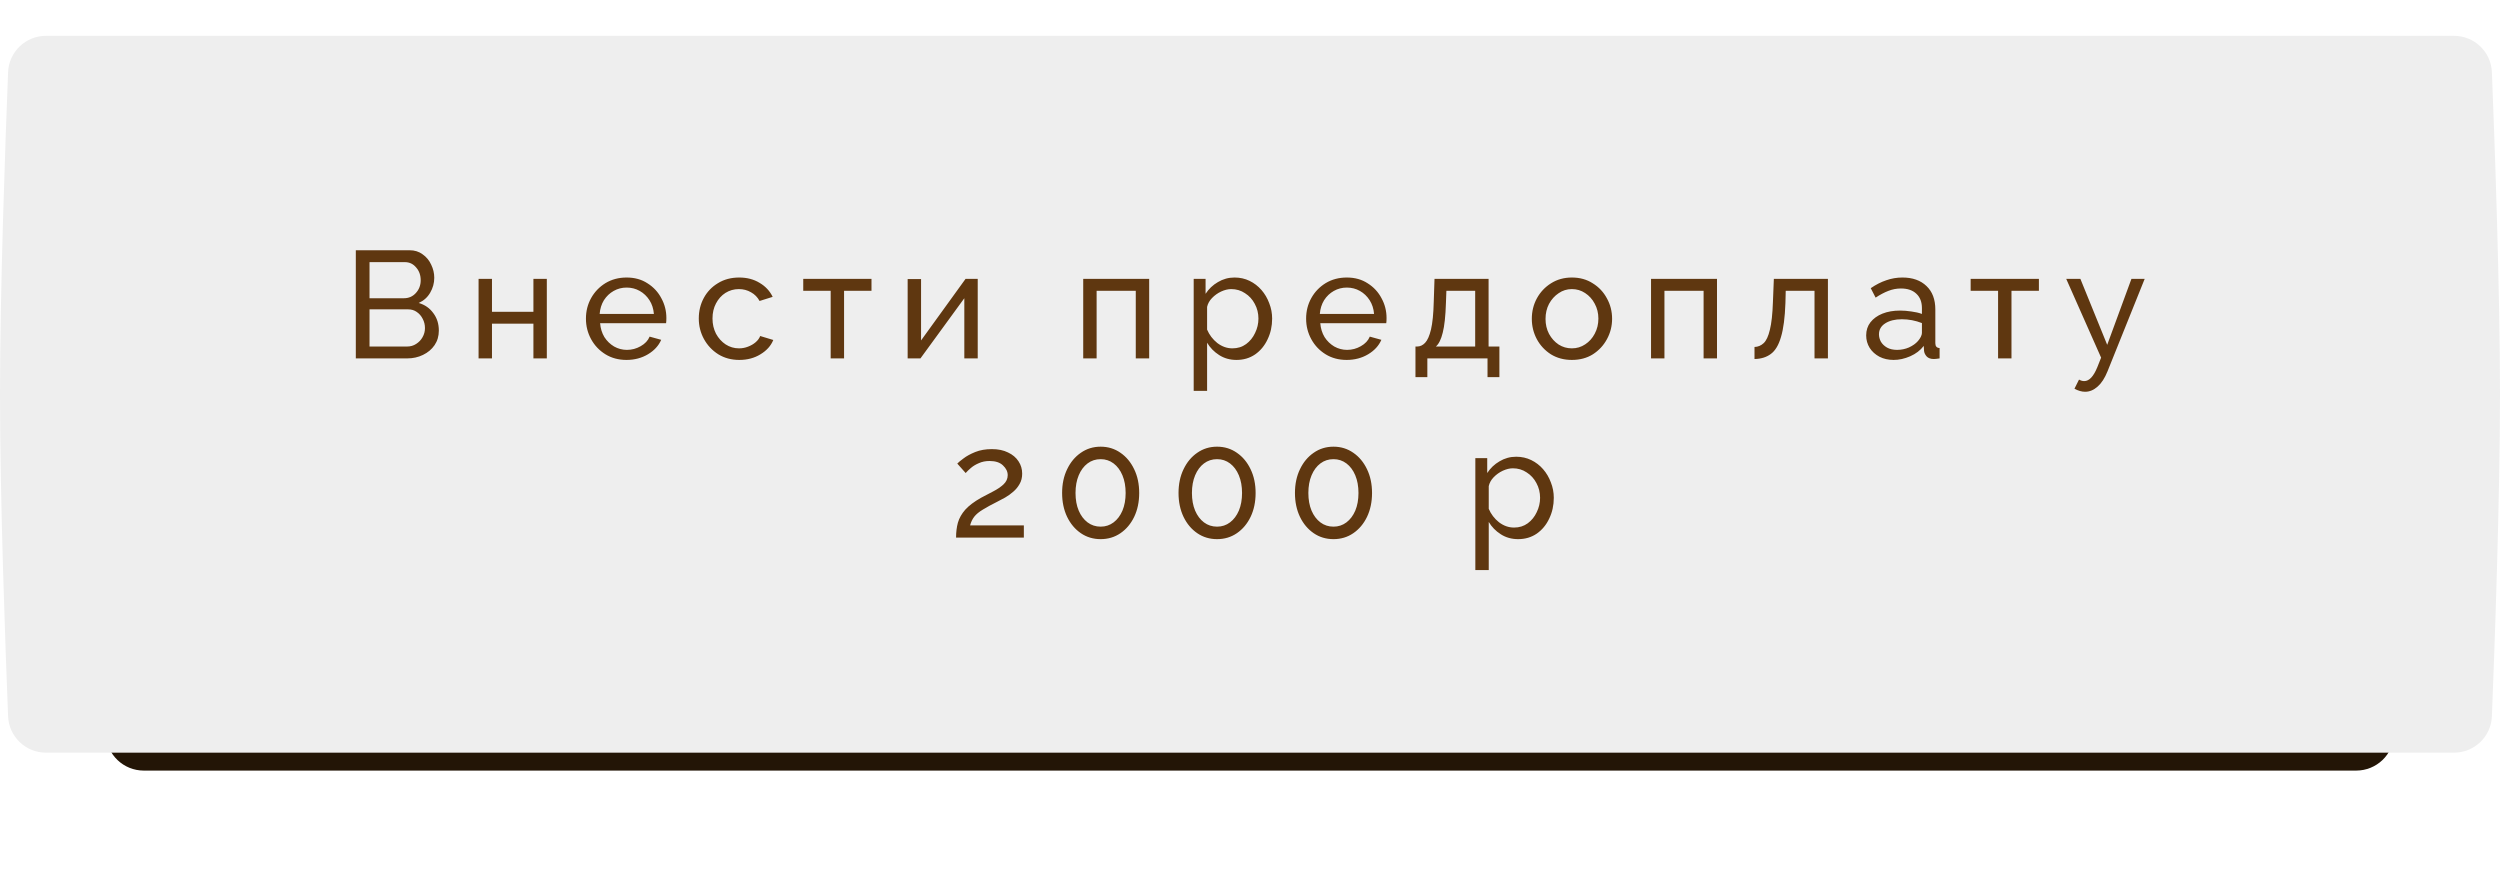 <?xml version="1.0" encoding="UTF-8"?> <svg xmlns="http://www.w3.org/2000/svg" width="279" height="97" viewBox="0 0 279 97" fill="none"> <g filter="url(#filter0_f_47_1793)"> <path d="M11.82 16.05C11.909 13.778 13.778 11.998 16.051 11.998H262.948C265.221 11.998 267.09 13.778 267.179 16.05C267.46 23.2 268 38.309 268 48.998C268 59.687 267.46 74.796 267.179 81.946C267.09 84.218 265.221 85.998 262.948 85.998H16.051C13.778 85.998 11.909 84.218 11.82 81.946C11.539 74.796 10.999 59.687 10.999 48.998C10.999 38.309 11.539 23.2 11.82 16.05Z" fill="#231506"></path> </g> <path d="M0.903 8.058C0.993 5.787 2.862 3.998 5.134 3.998H273.865C276.137 3.998 278.006 5.787 278.096 8.058C278.397 15.649 279 32.28 279 43.998C279 55.716 278.397 72.347 278.096 79.938C278.006 82.209 276.137 83.998 273.865 83.998H5.134C2.862 83.998 0.993 82.209 0.903 79.938C0.602 72.347 -0 55.716 -0 43.998C-0 32.28 0.602 15.649 0.903 8.058Z" fill="#EEEEEE"></path> <path d="M48.974 36.887C48.974 37.51 48.815 38.054 48.498 38.519C48.18 38.984 47.749 39.346 47.206 39.607C46.673 39.868 46.084 39.998 45.438 39.998H39.709V27.928H45.709C46.276 27.928 46.764 28.081 47.172 28.387C47.591 28.682 47.908 29.067 48.123 29.543C48.35 30.008 48.464 30.495 48.464 31.005C48.464 31.594 48.31 32.15 48.005 32.671C47.71 33.181 47.285 33.561 46.73 33.81C47.421 34.014 47.965 34.394 48.361 34.949C48.77 35.493 48.974 36.139 48.974 36.887ZM41.239 29.254V33.283H45.081C45.613 33.283 46.055 33.09 46.407 32.705C46.769 32.308 46.95 31.832 46.95 31.277C46.95 30.71 46.781 30.234 46.441 29.849C46.112 29.452 45.693 29.254 45.182 29.254H41.239ZM47.426 36.615C47.426 36.241 47.342 35.895 47.172 35.578C47.013 35.261 46.792 35.006 46.508 34.813C46.236 34.62 45.919 34.524 45.556 34.524H41.239V38.672H45.438C45.812 38.672 46.146 38.576 46.441 38.383C46.746 38.19 46.984 37.941 47.154 37.635C47.336 37.318 47.426 36.978 47.426 36.615ZM53.409 39.998V31.124H54.905V34.796H59.529V31.124H61.025V39.998H59.529V36.122H54.905V39.998H53.409ZM69.913 40.168C69.029 40.168 68.248 39.958 67.567 39.539C66.888 39.12 66.355 38.559 65.969 37.856C65.584 37.153 65.391 36.388 65.391 35.561C65.391 34.722 65.584 33.957 65.969 33.266C66.355 32.575 66.888 32.019 67.567 31.6C68.259 31.181 69.046 30.971 69.93 30.971C70.826 30.971 71.602 31.186 72.26 31.617C72.928 32.036 73.444 32.592 73.806 33.283C74.18 33.963 74.368 34.7 74.368 35.493C74.368 35.742 74.356 35.935 74.334 36.071H66.972C67.018 36.649 67.177 37.165 67.448 37.618C67.732 38.06 68.094 38.411 68.537 38.672C68.978 38.921 69.454 39.046 69.965 39.046C70.508 39.046 71.019 38.91 71.495 38.638C71.982 38.366 72.316 38.009 72.498 37.567L73.79 37.924C73.506 38.581 73.013 39.12 72.311 39.539C71.608 39.958 70.809 40.168 69.913 40.168ZM66.921 35.034H72.974C72.928 34.456 72.764 33.946 72.481 33.504C72.197 33.062 71.835 32.716 71.392 32.467C70.951 32.218 70.463 32.093 69.93 32.093C69.409 32.093 68.927 32.218 68.486 32.467C68.043 32.716 67.681 33.062 67.397 33.504C67.126 33.946 66.967 34.456 66.921 35.034ZM82.507 40.168C81.623 40.168 80.841 39.958 80.161 39.539C79.481 39.108 78.949 38.542 78.563 37.839C78.178 37.136 77.985 36.371 77.985 35.544C77.985 34.705 78.172 33.94 78.546 33.249C78.92 32.558 79.447 32.008 80.127 31.6C80.807 31.181 81.595 30.971 82.49 30.971C83.363 30.971 84.122 31.169 84.768 31.566C85.426 31.951 85.913 32.473 86.23 33.13L84.768 33.589C84.542 33.17 84.224 32.847 83.816 32.62C83.408 32.382 82.955 32.263 82.456 32.263C81.912 32.263 81.414 32.405 80.96 32.688C80.518 32.971 80.167 33.362 79.906 33.861C79.646 34.348 79.515 34.909 79.515 35.544C79.515 36.167 79.646 36.734 79.906 37.244C80.178 37.743 80.535 38.139 80.977 38.434C81.431 38.729 81.929 38.876 82.473 38.876C82.825 38.876 83.159 38.814 83.476 38.689C83.805 38.564 84.088 38.4 84.326 38.196C84.576 37.981 84.746 37.748 84.836 37.499L86.298 37.941C86.038 38.587 85.562 39.12 84.87 39.539C84.19 39.958 83.403 40.168 82.507 40.168ZM92.703 39.998V32.45H89.642V31.124H97.258V32.45H94.198V39.998H92.703ZM101.294 39.998V31.141H102.79V37.992L107.754 31.124H109.114V39.998H107.618V33.283L102.722 39.998H101.294ZM120.887 39.998V31.124H128.248V39.998H126.752V32.45H122.383V39.998H120.887ZM137.993 40.168C137.268 40.168 136.622 39.987 136.055 39.624C135.489 39.261 135.041 38.802 134.712 38.247V43.619H133.216V31.124H134.542V32.79C134.894 32.246 135.353 31.81 135.919 31.481C136.486 31.141 137.104 30.971 137.772 30.971C138.384 30.971 138.945 31.096 139.455 31.345C139.965 31.594 140.407 31.934 140.781 32.365C141.155 32.796 141.444 33.289 141.648 33.844C141.864 34.388 141.971 34.96 141.971 35.561C141.971 36.4 141.801 37.17 141.461 37.873C141.133 38.576 140.668 39.137 140.067 39.556C139.467 39.964 138.775 40.168 137.993 40.168ZM137.534 38.876C138.124 38.876 138.634 38.717 139.064 38.4C139.495 38.083 139.829 37.669 140.067 37.159C140.317 36.649 140.441 36.116 140.441 35.561C140.441 34.96 140.305 34.411 140.033 33.912C139.773 33.413 139.41 33.017 138.945 32.722C138.492 32.416 137.976 32.263 137.398 32.263C137.047 32.263 136.673 32.354 136.276 32.535C135.891 32.716 135.551 32.96 135.256 33.266C134.973 33.561 134.792 33.889 134.712 34.252V36.785C134.962 37.374 135.341 37.873 135.851 38.281C136.373 38.678 136.934 38.876 137.534 38.876ZM150.285 40.168C149.401 40.168 148.619 39.958 147.939 39.539C147.259 39.12 146.726 38.559 146.341 37.856C145.956 37.153 145.763 36.388 145.763 35.561C145.763 34.722 145.956 33.957 146.341 33.266C146.726 32.575 147.259 32.019 147.939 31.6C148.63 31.181 149.418 30.971 150.302 30.971C151.197 30.971 151.974 31.186 152.631 31.617C153.3 32.036 153.815 32.592 154.178 33.283C154.552 33.963 154.739 34.7 154.739 35.493C154.739 35.742 154.728 35.935 154.705 36.071H147.344C147.389 36.649 147.548 37.165 147.82 37.618C148.103 38.06 148.466 38.411 148.908 38.672C149.35 38.921 149.826 39.046 150.336 39.046C150.88 39.046 151.39 38.91 151.866 38.638C152.353 38.366 152.688 38.009 152.869 37.567L154.161 37.924C153.878 38.581 153.385 39.12 152.682 39.539C151.979 39.958 151.18 40.168 150.285 40.168ZM147.293 35.034H153.345C153.3 34.456 153.135 33.946 152.852 33.504C152.569 33.062 152.206 32.716 151.764 32.467C151.322 32.218 150.835 32.093 150.302 32.093C149.781 32.093 149.299 32.218 148.857 32.467C148.415 32.716 148.052 33.062 147.769 33.504C147.497 33.946 147.338 34.456 147.293 35.034ZM157.966 42.089V38.672H158.153C158.482 38.672 158.776 38.536 159.037 38.264C159.309 37.981 159.53 37.482 159.7 36.768C159.87 36.043 159.972 35.017 160.006 33.691L160.091 31.124H166.126V38.672H167.333V42.089H166.007V39.998H159.292V42.089H157.966ZM160.244 38.672H164.63V32.45H161.417L161.366 33.827C161.321 35.278 161.202 36.377 161.009 37.125C160.828 37.873 160.573 38.389 160.244 38.672ZM175.422 40.168C174.538 40.168 173.756 39.958 173.076 39.539C172.407 39.108 171.886 38.547 171.512 37.856C171.138 37.153 170.951 36.394 170.951 35.578C170.951 34.751 171.138 33.991 171.512 33.3C171.897 32.597 172.424 32.036 173.093 31.617C173.773 31.186 174.549 30.971 175.422 30.971C176.306 30.971 177.082 31.186 177.751 31.617C178.431 32.036 178.958 32.597 179.332 33.3C179.717 33.991 179.91 34.751 179.91 35.578C179.91 36.394 179.717 37.153 179.332 37.856C178.958 38.547 178.437 39.108 177.768 39.539C177.099 39.958 176.317 40.168 175.422 40.168ZM172.481 35.595C172.481 36.207 172.611 36.762 172.872 37.261C173.144 37.76 173.501 38.156 173.943 38.451C174.385 38.734 174.878 38.876 175.422 38.876C175.966 38.876 176.459 38.729 176.901 38.434C177.354 38.139 177.711 37.743 177.972 37.244C178.244 36.734 178.38 36.173 178.38 35.561C178.38 34.949 178.244 34.394 177.972 33.895C177.711 33.396 177.354 33 176.901 32.705C176.459 32.41 175.966 32.263 175.422 32.263C174.878 32.263 174.385 32.416 173.943 32.722C173.501 33.017 173.144 33.413 172.872 33.912C172.611 34.411 172.481 34.972 172.481 35.595ZM184.256 39.998V31.124H191.617V39.998H190.121V32.45H185.752V39.998H184.256ZM195.802 40.066V38.723C196.188 38.712 196.528 38.57 196.822 38.298C197.117 38.026 197.349 37.527 197.519 36.802C197.701 36.077 197.814 35.04 197.859 33.691L197.961 31.124H203.996V39.998H202.5V32.45H199.287L199.253 33.827C199.197 35.436 199.032 36.694 198.76 37.601C198.5 38.508 198.12 39.142 197.621 39.505C197.134 39.868 196.528 40.055 195.802 40.066ZM208.265 37.431C208.265 36.864 208.424 36.377 208.741 35.969C209.07 35.55 209.518 35.227 210.084 35C210.651 34.773 211.308 34.66 212.056 34.66C212.453 34.66 212.872 34.694 213.314 34.762C213.756 34.819 214.147 34.909 214.487 35.034V34.388C214.487 33.708 214.283 33.175 213.875 32.79C213.467 32.393 212.889 32.195 212.141 32.195C211.654 32.195 211.184 32.286 210.73 32.467C210.288 32.637 209.818 32.886 209.319 33.215L208.775 32.161C209.353 31.764 209.931 31.47 210.509 31.277C211.087 31.073 211.688 30.971 212.311 30.971C213.445 30.971 214.34 31.288 214.997 31.923C215.655 32.546 215.983 33.419 215.983 34.541V38.298C215.983 38.649 216.142 38.831 216.459 38.842V39.998C216.312 40.021 216.182 40.038 216.068 40.049C215.966 40.06 215.881 40.066 215.813 40.066C215.462 40.066 215.196 39.97 215.014 39.777C214.844 39.584 214.748 39.38 214.725 39.165L214.691 38.604C214.306 39.103 213.802 39.488 213.178 39.76C212.555 40.032 211.937 40.168 211.325 40.168C210.736 40.168 210.209 40.049 209.744 39.811C209.28 39.562 208.917 39.233 208.656 38.825C208.396 38.406 208.265 37.941 208.265 37.431ZM214.045 38.06C214.181 37.901 214.289 37.743 214.368 37.584C214.448 37.414 214.487 37.272 214.487 37.159V36.054C213.762 35.771 213.014 35.629 212.243 35.629C211.484 35.629 210.866 35.782 210.39 36.088C209.926 36.383 209.693 36.791 209.693 37.312C209.693 37.595 209.767 37.873 209.914 38.145C210.073 38.406 210.3 38.621 210.594 38.791C210.9 38.961 211.274 39.046 211.716 39.046C212.181 39.046 212.623 38.955 213.042 38.774C213.462 38.581 213.796 38.343 214.045 38.06ZM222.985 39.998V32.45H219.925V31.124H227.541V32.45H224.481V39.998H222.985ZM232.699 43.721C232.325 43.721 231.928 43.608 231.509 43.381L232.019 42.361C232.211 42.474 232.404 42.531 232.597 42.531C233.152 42.531 233.639 42.015 234.059 40.984L234.484 39.913L230.591 31.124H232.172L235.164 38.485L237.867 31.124H239.346L235.198 41.443C234.892 42.202 234.523 42.769 234.093 43.143C233.662 43.528 233.197 43.721 232.699 43.721ZM106.697 59.998C106.697 59.386 106.765 58.831 106.901 58.332C107.049 57.822 107.321 57.34 107.717 56.887C108.125 56.434 108.709 55.992 109.468 55.561C109.922 55.312 110.375 55.074 110.828 54.847C111.293 54.609 111.678 54.348 111.984 54.065C112.302 53.77 112.46 53.425 112.46 53.028C112.46 52.631 112.285 52.269 111.933 51.94C111.593 51.611 111.095 51.447 110.437 51.447C109.995 51.447 109.599 51.526 109.247 51.685C108.896 51.832 108.596 52.014 108.346 52.229C108.108 52.433 107.916 52.62 107.768 52.79L106.833 51.736C106.958 51.6 107.19 51.407 107.53 51.158C107.87 50.897 108.307 50.659 108.839 50.444C109.372 50.229 109.99 50.121 110.692 50.121C111.395 50.121 111.996 50.246 112.494 50.495C113.004 50.733 113.395 51.062 113.667 51.481C113.939 51.889 114.075 52.348 114.075 52.858C114.075 53.3 113.979 53.685 113.786 54.014C113.605 54.343 113.367 54.632 113.072 54.881C112.789 55.13 112.489 55.346 112.171 55.527C111.865 55.697 111.588 55.844 111.338 55.969C110.658 56.309 110.109 56.609 109.689 56.87C109.27 57.119 108.953 57.38 108.737 57.652C108.522 57.924 108.363 58.253 108.261 58.638H114.262V59.998H106.697ZM127.134 55.017C127.134 56.014 126.947 56.904 126.573 57.686C126.199 58.457 125.689 59.063 125.043 59.505C124.397 59.947 123.66 60.168 122.833 60.168C122.006 60.168 121.269 59.947 120.623 59.505C119.977 59.063 119.467 58.457 119.093 57.686C118.719 56.904 118.532 56.014 118.532 55.017C118.532 54.02 118.719 53.136 119.093 52.365C119.467 51.583 119.977 50.971 120.623 50.529C121.269 50.076 122.006 49.849 122.833 49.849C123.66 49.849 124.397 50.076 125.043 50.529C125.689 50.971 126.199 51.583 126.573 52.365C126.947 53.136 127.134 54.02 127.134 55.017ZM125.621 55.017C125.621 54.269 125.502 53.612 125.264 53.045C125.026 52.478 124.697 52.036 124.278 51.719C123.859 51.402 123.377 51.243 122.833 51.243C122.278 51.243 121.79 51.402 121.371 51.719C120.952 52.036 120.623 52.478 120.385 53.045C120.147 53.612 120.028 54.269 120.028 55.017C120.028 55.765 120.147 56.422 120.385 56.989C120.623 57.544 120.952 57.981 121.371 58.298C121.79 58.615 122.278 58.774 122.833 58.774C123.377 58.774 123.859 58.615 124.278 58.298C124.697 57.981 125.026 57.544 125.264 56.989C125.502 56.422 125.621 55.765 125.621 55.017ZM140.126 55.017C140.126 56.014 139.939 56.904 139.565 57.686C139.191 58.457 138.681 59.063 138.035 59.505C137.389 59.947 136.653 60.168 135.825 60.168C134.998 60.168 134.261 59.947 133.615 59.505C132.969 59.063 132.459 58.457 132.085 57.686C131.711 56.904 131.524 56.014 131.524 55.017C131.524 54.02 131.711 53.136 132.085 52.365C132.459 51.583 132.969 50.971 133.615 50.529C134.261 50.076 134.998 49.849 135.825 49.849C136.653 49.849 137.389 50.076 138.035 50.529C138.681 50.971 139.191 51.583 139.565 52.365C139.939 53.136 140.126 54.02 140.126 55.017ZM138.613 55.017C138.613 54.269 138.494 53.612 138.256 53.045C138.018 52.478 137.69 52.036 137.27 51.719C136.851 51.402 136.369 51.243 135.825 51.243C135.27 51.243 134.783 51.402 134.363 51.719C133.944 52.036 133.615 52.478 133.377 53.045C133.139 53.612 133.02 54.269 133.02 55.017C133.02 55.765 133.139 56.422 133.377 56.989C133.615 57.544 133.944 57.981 134.363 58.298C134.783 58.615 135.27 58.774 135.825 58.774C136.369 58.774 136.851 58.615 137.27 58.298C137.69 57.981 138.018 57.544 138.256 56.989C138.494 56.422 138.613 55.765 138.613 55.017ZM153.119 55.017C153.119 56.014 152.932 56.904 152.558 57.686C152.184 58.457 151.674 59.063 151.028 59.505C150.382 59.947 149.645 60.168 148.818 60.168C147.99 60.168 147.254 59.947 146.608 59.505C145.962 59.063 145.452 58.457 145.078 57.686C144.704 56.904 144.517 56.014 144.517 55.017C144.517 54.02 144.704 53.136 145.078 52.365C145.452 51.583 145.962 50.971 146.608 50.529C147.254 50.076 147.99 49.849 148.818 49.849C149.645 49.849 150.382 50.076 151.028 50.529C151.674 50.971 152.184 51.583 152.558 52.365C152.932 53.136 153.119 54.02 153.119 55.017ZM151.606 55.017C151.606 54.269 151.487 53.612 151.249 53.045C151.011 52.478 150.682 52.036 150.263 51.719C149.843 51.402 149.362 51.243 148.818 51.243C148.262 51.243 147.775 51.402 147.356 51.719C146.936 52.036 146.608 52.478 146.37 53.045C146.132 53.612 146.013 54.269 146.013 55.017C146.013 55.765 146.132 56.422 146.37 56.989C146.608 57.544 146.936 57.981 147.356 58.298C147.775 58.615 148.262 58.774 148.818 58.774C149.362 58.774 149.843 58.615 150.263 58.298C150.682 57.981 151.011 57.544 151.249 56.989C151.487 56.422 151.606 55.765 151.606 55.017ZM169.425 60.168C168.7 60.168 168.054 59.987 167.487 59.624C166.92 59.261 166.473 58.802 166.144 58.247V63.619H164.648V51.124H165.974V52.79C166.325 52.246 166.784 51.81 167.351 51.481C167.918 51.141 168.535 50.971 169.204 50.971C169.816 50.971 170.377 51.096 170.887 51.345C171.397 51.594 171.839 51.934 172.213 52.365C172.587 52.796 172.876 53.289 173.08 53.844C173.295 54.388 173.403 54.96 173.403 55.561C173.403 56.4 173.233 57.17 172.893 57.873C172.564 58.576 172.1 59.137 171.499 59.556C170.898 59.964 170.207 60.168 169.425 60.168ZM168.966 58.876C169.555 58.876 170.065 58.717 170.496 58.4C170.927 58.083 171.261 57.669 171.499 57.159C171.748 56.649 171.873 56.116 171.873 55.561C171.873 54.96 171.737 54.411 171.465 53.912C171.204 53.413 170.842 53.017 170.377 52.722C169.924 52.416 169.408 52.263 168.83 52.263C168.479 52.263 168.105 52.354 167.708 52.535C167.323 52.716 166.983 52.96 166.688 53.266C166.405 53.561 166.223 53.889 166.144 54.252V56.785C166.393 57.374 166.773 57.873 167.283 58.281C167.804 58.678 168.365 58.876 168.966 58.876Z" fill="#5F3710"></path> <defs> <filter id="filter0_f_47_1793" x="-0" y="0.998" width="279" height="96" filterUnits="userSpaceOnUse" color-interpolation-filters="sRGB"> <feFlood flood-opacity="0" result="BackgroundImageFix"></feFlood> <feBlend mode="normal" in="SourceGraphic" in2="BackgroundImageFix" result="shape"></feBlend> <feGaussianBlur stdDeviation="5.5" result="effect1_foregroundBlur_47_1793"></feGaussianBlur> </filter> </defs> </svg> 